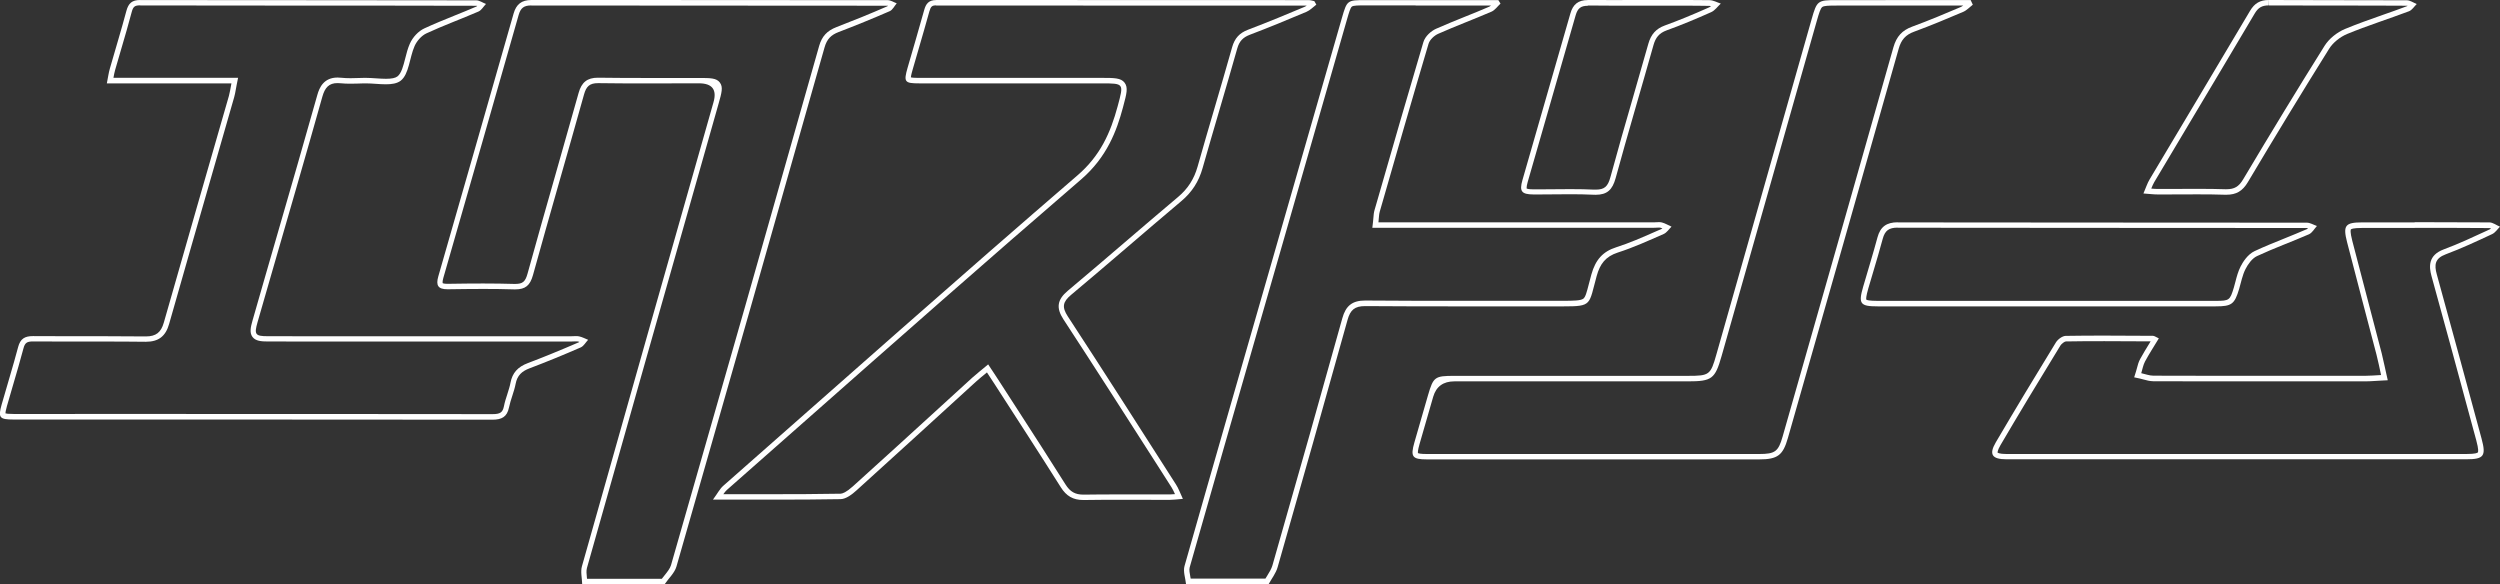 <?xml version="1.0" encoding="UTF-8"?>
<svg id="_レイヤー_2" data-name="レイヤー_2" xmlns="http://www.w3.org/2000/svg" viewBox="0 0 459.09 107.28">
  <rect x="0" y="0" width="459.09" height="107.28" fill="#333333" stroke="none"/>
  <defs>
    <style>
      .cls-1 {
        fill: #fff;
      }
    </style>
  </defs>
  <g id="main">
    <g>
      <path class="cls-1" d="M97.59,1.01c10.85.01,21.71.02,32.56.02,10.94,0,21.89,0,32.83.02.03,0,.06,0,.09.01-.04.04-.08.08-.11.09-3.09,1.35-6.24,2.63-9.36,3.83-1.72.66-2.68,1.7-3.18,3.47-9.06,32-18.21,64.08-27.2,95.34-.18.61-.67,1.22-1.19,1.87-.17.2-.34.41-.5.63h-13.73c0-.05-.01-.1-.02-.16-.07-.68-.14-1.33,0-1.82,7.24-25.65,14.64-51.72,21.81-76.93l2.36-8.32c.58-2.04.87-3.07.24-3.9-.63-.84-1.72-.84-3.9-.84h-.05c-1.67,0-3.33,0-5,0-1.67,0-3.33,0-5,0-3.28,0-5.94-.02-8.35-.05h-.11c-1.93,0-2.99.84-3.53,2.8-1.38,4.93-2.81,9.95-4.19,14.79-1.72,6.02-3.49,12.25-5.19,18.4-.41,1.48-.89,1.88-2.26,1.88-.07,0-.14,0-.21,0-1.74-.05-3.6-.08-5.68-.08-2.04,0-4.07.02-6.49.06h-.09c-.66,0-.84-.12-.85-.12t0,0s-.09-.23.12-.97c4.95-17.18,9.77-34.05,13.83-48.28.37-1.29.97-1.75,2.3-1.75h0M97.58,0c-1.81,0-2.78.8-3.26,2.47-4.6,16.1-9.2,32.19-13.83,48.28-.48,1.67-.05,2.37,1.68,2.37.03,0,.07,0,.1,0,2.16-.03,4.32-.06,6.48-.06,1.88,0,3.77.02,5.65.08.08,0,.16,0,.24,0,1.85,0,2.7-.72,3.23-2.61,3.06-11.08,6.29-22.11,9.38-33.19.41-1.47,1.02-2.07,2.57-2.07.03,0,.06,0,.1,0,2.79.04,5.58.05,8.37.05,3.33,0,6.66-.02,10-.02h.05q3.68,0,2.68,3.49c-8.07,28.4-16.15,56.81-24.16,85.22-.28,1,.02,2.16.05,3.25h15.16c.73-1.07,1.81-2.04,2.15-3.22,9.13-31.76,18.19-63.55,27.2-95.34.43-1.52,1.19-2.28,2.57-2.81,3.16-1.21,6.3-2.49,9.4-3.84.53-.23.86-.95,1.28-1.44-.55-.2-1.11-.58-1.66-.58-21.8-.03-43.59-.01-65.39-.04h0Z"/>
      <path class="cls-1" d="M259.97,1.02h6.42s6.42,0,6.42,0h.99c-.11.09-.21.16-.3.2-1.47.64-2.99,1.25-4.46,1.84-1.75.71-3.56,1.44-5.32,2.22-.89.4-2.01,1.34-2.34,2.47-2.88,9.7-5.73,19.59-8.48,29.15l-.49,1.69c-.13.44-.16.86-.2,1.35-.02.23-.04.48-.07.77l-.13,1.12h51.67c.17,0,.35,0,.53-.02.14,0,.28-.02.41-.02s.24,0,.31.03c.11.03.23.07.35.12-.06.05-.12.09-.17.11l-1.2.52c-2.31,1.02-4.71,2.07-7.12,2.84-2.44.78-3.79,2.27-4.55,4.98-.18.67-.34,1.25-.47,1.77-.39,1.51-.62,2.42-1.04,2.71-.49.34-1.76.37-3.65.37h-.83s-.42,0-.42,0c-2.07,0-4.13,0-6.2,0h-6.3s-6.3,0-6.3,0c-4.78,0-10.45,0-16.27-.05h-.07c-2.34,0-3.55.94-4.19,3.25-3.78,13.57-7.97,28.42-12.84,45.41-.18.62-.56,1.24-.97,1.9-.1.17-.21.33-.31.5h-13.73c-.02-.09-.03-.18-.05-.27-.13-.69-.26-1.33-.13-1.79,4.09-14.38,8.29-28.99,12.36-43.12l3.75-13.02c3.42-11.88,6.83-23.76,10.24-35.64l2.55-8.89c.34-1.17.6-2.09.89-2.31.29-.22,1.24-.22,2.45-.22,3.08,0,6.16,0,9.24,0M259.97.02c-3.08,0-6.16,0-9.24,0-3.34,0-3.37.04-4.3,3.25-4.26,14.84-8.52,29.69-12.8,44.53-5.38,18.71-10.79,37.41-16.11,56.14-.29,1.01.17,2.22.28,3.34h15.16c.57-1.04,1.35-2.02,1.66-3.13,4.33-15.13,8.62-30.26,12.84-45.42.51-1.82,1.31-2.52,3.23-2.52.02,0,.04,0,.06,0,5.43.04,10.85.05,16.28.05,4.2,0,8.4,0,12.6,0,2.07,0,4.13,0,6.2,0,.45,0,.87,0,1.26,0,5.33,0,4.65-.25,6.12-5.59.61-2.2,1.62-3.57,3.89-4.3,2.87-.92,5.64-2.19,8.41-3.4.57-.25.97-.89,1.44-1.35-.59-.26-1.15-.61-1.76-.77-.18-.05-.37-.06-.57-.06-.31,0-.63.04-.94.04-15.95,0-31.9,0-47.85,0h-2.7c.1-.87.09-1.44.24-1.96,2.96-10.29,5.91-20.57,8.96-30.83.22-.74,1.05-1.52,1.79-1.84,3.22-1.43,6.53-2.66,9.77-4.06.65-.28,1.11-.98,1.66-1.48l-.4-.64h-2.34c-4.28,0-8.56,0-12.84,0h0Z"/>
      <path class="cls-1" d="M171.91,1.01c14.78.02,29.56.02,44.34.02,7.9,0,15.8,0,23.71,0-.13.1-.27.17-.4.23-2.84,1.2-6.59,2.76-10.38,4.2-1.57.6-2.44,1.55-2.91,3.19-1.07,3.81-2.21,7.68-3.3,11.41-1.01,3.45-2.06,7.02-3.05,10.54-.65,2.29-1.78,4.05-3.57,5.56-3.19,2.68-6.41,5.44-9.52,8.1-3.51,3.01-7.14,6.11-10.74,9.13-1.95,1.63-2.18,3.15-.81,5.25,5.85,8.95,11.7,18.11,17.37,26.96l2.49,3.9c.23.36.41.76.63,1.24-.34.03-.61.05-.88.05h-1.47c-1.26,0-2.53,0-3.79,0-1.26,0-2.52,0-3.79,0-2.71,0-4.8.01-6.78.04h-.1c-1.52,0-2.44-.52-3.29-1.86-2.94-4.67-5.98-9.38-8.93-13.94-1.07-1.66-2.14-3.31-3.21-4.97-.28-.44-.57-.87-.9-1.38l-.55-.83-.62-.94-.86.72c-.25.21-.49.41-.72.59-.47.39-.91.75-1.34,1.14-2.07,1.89-4.14,3.78-6.21,5.67-5.14,4.69-10.45,9.54-15.7,14.27-1.23,1.11-1.92,1.35-2.27,1.36-4.35.08-8.71.09-12.02.09-1.81,0-3.64,0-5.51,0-1.32,0-2.65,0-4,0,.23-.33.43-.58.65-.78,4.7-4.14,9.4-8.29,14.1-12.43,16.64-14.68,33.85-29.87,50.95-44.59,4.75-4.09,6.55-8.96,7.68-13.2l.07-.27c.61-2.27.91-3.4.24-4.29-.68-.89-1.88-.89-4.26-.89h-9.59s-8.4,0-8.4,0c-5.15,0-10.31,0-15.46,0-.31,0-1.17,0-1.54-.09.02-.38.26-1.22.35-1.52.37-1.31.76-2.62,1.14-3.93.63-2.18,1.29-4.42,1.9-6.65.27-.96.53-1.12,1.24-1.12h0M171.91.01c-1.36,0-1.88.67-2.2,1.85-.97,3.53-2.03,7.04-3.04,10.57-.75,2.63-.57,2.88,2.15,2.88,5.15,0,10.31,0,15.46,0,5.6,0,11.2,0,16.8,0h1.19c4.19,0,4.1,0,2.98,4.18-1.32,4.91-3.21,9.12-7.37,12.7-21.85,18.81-43.41,37.97-65.06,57.02-.64.56-1.05,1.39-1.89,2.53,3.95,0,7.72.01,11.41.01,4.09,0,8.06-.02,12.04-.09.99-.02,2.11-.88,2.92-1.62,7.33-6.61,14.61-13.29,21.91-19.94.61-.56,1.26-1.07,2.03-1.71.58.89,1.02,1.54,1.44,2.2,4.05,6.29,8.14,12.57,12.13,18.9,1.02,1.61,2.25,2.33,4.13,2.33.04,0,.08,0,.12,0,2.25-.04,4.51-.04,6.76-.04,2.52,0,5.05.01,7.57.01.49,0,.98,0,1.47,0,.63,0,1.25-.09,2.36-.18-.51-1.09-.8-1.93-1.27-2.65-6.6-10.31-13.17-20.63-19.87-30.87-1.12-1.72-.9-2.67.61-3.94,6.8-5.69,13.48-11.52,20.26-17.23,1.96-1.65,3.2-3.6,3.89-6.05,2.08-7.33,4.29-14.62,6.36-21.95.37-1.33,1.03-2.04,2.3-2.53,3.5-1.33,6.97-2.76,10.42-4.22.67-.28,1.21-.87,1.81-1.32-.12-.21-.25-.42-.37-.64-.35-.07-.69-.19-1.04-.19-22.81-.01-45.63,0-68.44-.03h0Z"/>
      <path class="cls-1" d="M25.75,0v1c10.32.02,20.63.02,30.94.03,10.26,0,20.52,0,30.79.03.05,0,.11.01.17.03-.06.05-.11.09-.16.11-1.31.57-2.66,1.11-3.97,1.64-1.85.75-3.76,1.52-5.61,2.38-1.07.5-2.12,1.6-2.65,2.81-.38.85-.62,1.8-.85,2.71-.34,1.34-.69,2.73-1.42,3.29-.39.3-1.06.44-2.1.44-.56,0-1.19-.04-1.79-.08-.63-.04-1.28-.09-1.91-.09-.11,0-.22,0-.33,0l-.75.02c-.58.02-1.16.04-1.73.04-.66,0-1.2-.03-1.71-.08-.23-.02-.46-.04-.67-.04-2.54,0-3.35,1.83-3.73,3.21-2.33,8.28-4.76,16.68-7.11,24.8-.8,2.78-1.61,5.56-2.41,8.34l-.71,2.47c-.56,1.94-1.12,3.88-1.67,5.82-.35,1.23-.57,2.24,0,3,.58.76,1.62.83,2.83.83,3.13.01,6.27.01,9.41.01h5.65s5.65,0,5.65,0h13.09s6.74,0,6.74,0h15.13c.17,0,.34,0,.51-.02.14,0,.28-.01.42-.01.16,0,.27,0,.37.03.07.02.15.04.23.06-.04.04-.08.06-.11.08-3.42,1.48-6.48,2.73-9.36,3.82-1.86.7-2.84,1.81-3.18,3.59-.13.7-.36,1.39-.59,2.13-.23.71-.47,1.44-.62,2.21-.23,1.13-.68,1.44-2.09,1.44-21.97-.03-44.3-.03-65.9-.03H2.5c-.95,0-1.34-.06-1.5-.11,0-.16.04-.53.28-1.36.37-1.3.75-2.6,1.13-3.89.64-2.19,1.31-4.45,1.9-6.69.27-1.01.63-1.27,1.75-1.27h.05c2.14.02,4.27.02,6.41.02h3.18s3.18,0,3.18,0c2.15,0,4.99,0,7.81.04h.1c2.31,0,3.62-1,4.26-3.25,2.7-9.5,5.48-19.16,8.17-28.5,1.26-4.38,2.52-8.76,3.78-13.15.13-.44.2-.87.3-1.41.05-.28.11-.6.18-.97l.24-1.19h-22.89c.1-.54.19-1.02.32-1.47.37-1.31.75-2.61,1.14-3.92.64-2.18,1.3-4.43,1.89-6.67.27-1.02.56-1.25,1.57-1.25V0M25.75,0c-1.5,0-2.16.59-2.54,2-.94,3.54-2.03,7.04-3.03,10.57-.23.8-.34,1.63-.56,2.74h22.88c-.21,1.07-.29,1.69-.46,2.29-3.99,13.88-8.01,27.76-11.96,41.65-.51,1.8-1.44,2.53-3.3,2.53-.03,0-.06,0-.09,0-2.61-.03-5.21-.04-7.82-.04-2.12,0-4.24,0-6.36,0s-4.27,0-6.4-.02c-.02,0-.04,0-.06,0-1.51,0-2.32.49-2.72,2.01-.94,3.54-2.03,7.04-3.03,10.57-.68,2.4-.4,2.74,2.18,2.74,29.31,0,58.62,0,87.93.03h.01c1.72,0,2.69-.5,3.05-2.24.3-1.47.94-2.88,1.22-4.35.29-1.53,1.14-2.31,2.55-2.84,3.17-1.2,6.3-2.49,9.4-3.84.55-.24.91-.92,1.36-1.4-.55-.22-1.09-.51-1.66-.63-.19-.04-.38-.05-.58-.05-.31,0-.62.03-.93.03h-21.87c-4.33,0-8.66,0-13,0h-.09c-3.77,0-7.53,0-11.3,0-3.13,0-6.27,0-9.4-.01-2.31,0-2.52-.32-1.88-2.56.79-2.76,1.59-5.52,2.39-8.29,3.19-11.05,6.41-22.08,9.52-33.15.47-1.66,1.21-2.48,2.77-2.48.18,0,.37.01.57.03.6.06,1.21.08,1.82.08.84,0,1.68-.04,2.51-.06.1,0,.2,0,.3,0,1.18,0,2.5.17,3.69.17,1.07,0,2.04-.14,2.71-.65,1.56-1.21,1.62-4.25,2.57-6.39.41-.92,1.26-1.89,2.16-2.31,3.13-1.45,6.39-2.64,9.56-4.01.56-.24.92-.92,1.38-1.39-.6-.23-1.19-.67-1.79-.67-20.57-.04-41.15-.02-61.72-.05h0Z"/>
      <path class="cls-1" d="M346.25,1.02h6.65s6.65,0,6.65,0h.97c-.14.1-.28.19-.41.25-2.7,1.15-5.85,2.48-8.96,3.62-1.86.68-2.89,1.82-3.45,3.79-5.47,19.34-11.08,38.99-16.5,58l-3.85,13.5c-.78,2.74-1.38,3.19-4.29,3.19-9.94,0-19.89,0-29.83,0s-20.81,0-31.22,0c-1.17,0-1.52-.11-1.62-.17-.03-.12-.04-.5.29-1.66.83-2.9,1.66-5.8,2.51-8.69q.83-2.82,3.89-2.82h17.42s6.02,0,6.02,0h19.43c4.42,0,5-.44,6.2-4.66l8.99-31.64,8.5-29.93c.4-1.39.66-2.25.99-2.51.33-.25,1.21-.27,2.62-.27h8.99M346.25.02c-3,0-6,0-8.99,0-3.48,0-3.61.1-4.58,3.51-5.83,20.52-11.66,41.04-17.49,61.56-1.07,3.78-1.28,3.93-5.24,3.93-4.47,0-8.94,0-13.41,0-4.02,0-8.03,0-12.04,0-5.8,0-11.61,0-17.42,0-3.61,0-3.86.19-4.84,3.54-.85,2.9-1.68,5.79-2.51,8.7-.74,2.61-.4,3.1,2.29,3.1,10.41,0,20.81,0,31.22,0s19.89,0,29.83,0c3.37,0,4.35-.76,5.25-3.92,6.8-23.83,13.61-47.66,20.35-71.5.46-1.63,1.26-2.55,2.83-3.12,3.04-1.12,6.03-2.37,9.01-3.64.66-.28,1.19-.87,1.77-1.32-.13-.28-.27-.56-.4-.85h-2.33c-4.43,0-8.87,0-13.3,0h0Z"/>
      <path class="cls-1" d="M443.42,41.84c5.49,0,9.73.01,13.72.04.08,0,.19.03.3.08-.08.07-.15.12-.22.15l-.62.29c-2.55,1.18-5.18,2.41-7.83,3.39-2.9,1.08-2.73,3.19-2.26,4.9,2.35,8.5,4.7,17.15,6.96,25.52l1.26,4.64c.47,1.74.36,2.14.29,2.23-.07.09-.41.29-2.12.29-14.13,0-28.27,0-42.4,0s-28.05,0-42.07,0c-1.32,0-1.6-.25-1.6-.25h0s-.07-.34.52-1.36c3.25-5.54,6.85-11.52,11.01-18.3.23-.37.78-.74.99-.76,2.12-.04,4.44-.05,7.09-.05,2.35,0,4.7.01,7.05.03h1.44c-.06.1-.12.2-.17.29-.62,1.01-1.21,1.97-1.75,2.96-.3.55-.45,1.12-.59,1.67-.06.21-.11.43-.18.64l-.33,1.05,1.07.23c.22.05.44.11.65.17.54.15,1.14.31,1.78.32,3.4.02,6.81.02,10.22.02h4.32s4.32,0,4.32,0h4.73s4.73,0,4.73,0c3.56,0,7.13,0,10.69,0,.59,0,1.16-.04,1.83-.08.32-.02.67-.04,1.05-.06l1.18-.06-.26-1.15c-.1-.46-.2-.9-.29-1.32-.18-.86-.36-1.66-.56-2.46-.74-2.85-1.49-5.7-2.24-8.56-1.06-4.03-2.12-8.06-3.16-12.09-.44-1.71-.31-2.05-.26-2.12.05-.06.34-.27,2.04-.27h2.01c2.55,0,5.1,0,7.65,0M443.42,40.84c-3.22,0-6.44,0-9.66,0-3.1,0-3.54.56-2.75,3.64,1.78,6.89,3.6,13.77,5.4,20.65.3,1.15.53,2.33.84,3.74-1.14.06-1.98.14-2.83.14-3.56,0-7.13,0-10.69,0-3.15,0-6.3,0-9.45,0-2.88,0-5.76,0-8.63,0-3.4,0-6.81,0-10.21-.02-.74,0-1.49-.3-2.23-.46.22-.72.35-1.49.69-2.14.74-1.38,1.6-2.7,2.54-4.25-.56-.25-.81-.47-1.07-.47-2.97-.02-5.94-.04-8.92-.04-2.37,0-4.74.01-7.11.05-.63.01-1.47.65-1.82,1.23-3.72,6.07-7.41,12.17-11.02,18.32-1.3,2.22-.7,3.11,1.95,3.11,14.02,0,28.05,0,42.07,0s28.27,0,42.4,0c3.22,0,3.65-.6,2.79-3.78-2.73-10.06-5.44-20.12-8.22-30.16-.5-1.79-.36-2.95,1.64-3.7,2.9-1.08,5.71-2.4,8.52-3.71.57-.26.97-.9,1.44-1.36-.65-.27-1.29-.78-1.94-.79-4.58-.03-9.15-.04-13.73-.04h0Z"/>
      <path class="cls-1" d="M348.5,40.82v1c13.41.02,26.8.03,40.2.03,11.63,0,23.27,0,34.9.02.07,0,.15.01.23.04-.08.09-.16.16-.23.18-1.34.58-2.72,1.14-4.05,1.68-1.82.73-3.7,1.49-5.52,2.34-1.29.6-2.17,2.03-2.57,2.82-.46.9-.71,1.85-.95,2.78-.09.36-.19.72-.29,1.07-.71,2.37-.84,2.47-3.33,2.47-4.71,0-9.42,0-14.13,0h-8.31s-8.31,0-8.31,0h-8.43s-9.41,0-9.41,0c-4.5,0-9.01,0-13.51,0-1.58,0-1.97-.15-2.06-.22-.06-.11-.08-.54.36-2.07.3-1.05.61-2.09.93-3.14.58-1.95,1.18-3.97,1.72-5.98.41-1.5,1.13-2.04,2.76-2.04v-1M348.5,40.82c-2.06,0-3.2.81-3.73,2.78-.82,3.05-1.76,6.07-2.64,9.1-.89,3.08-.54,3.56,2.66,3.56,4.5,0,9.01,0,13.51,0,5.81,0,11.62,0,17.43,0h.41c5.54,0,11.08,0,16.62,0,4.71,0,9.42,0,14.13,0,2.95,0,3.45-.41,4.29-3.18.37-1.24.6-2.55,1.18-3.68.47-.92,1.21-1.95,2.1-2.37,3.13-1.46,6.39-2.63,9.55-4.01.59-.26.98-1,1.46-1.52-.62-.21-1.24-.61-1.86-.61-25.03-.03-50.06-.01-75.09-.05h-.01Z"/>
      <path class="cls-1" d="M416.64,0l.03,1c4.14.02,8.27.02,12.41.02,4.3,0,8.61,0,12.91.03.04,0,.08,0,.13.02-.04.03-.07.05-.1.06-1.48.56-3,1.1-4.47,1.61-2.27.8-4.63,1.63-6.9,2.57-1.52.63-2.97,1.82-3.78,3.11-4.89,7.81-9.78,15.83-14.95,24.52-.8,1.34-1.6,1.81-3.08,1.81-.07,0-.14,0-.21,0-1.48-.05-3.1-.07-5.09-.07-1.05,0-2.1,0-3.15.01-1.05,0-2.09.01-3.14.01h-.99c-.38,0-.76-.03-1.21-.07.19-.47.35-.85.55-1.19,2.33-3.91,4.66-7.81,6.99-11.72,3.76-6.3,7.65-12.81,11.45-19.23.65-1.1,1.35-1.5,2.59-1.5V0M416.64,0c-1.6,0-2.62.59-3.45,1.99-6.12,10.34-12.3,20.63-18.44,30.95-.42.7-.67,1.5-1.14,2.59,1.13.08,1.89.18,2.65.18.33,0,.66,0,.99,0,2.09,0,4.19-.02,6.28-.02,1.69,0,3.38.01,5.06.07.08,0,.16,0,.25,0,1.82,0,2.96-.66,3.94-2.3,4.89-8.22,9.86-16.39,14.93-24.5.72-1.16,2.04-2.19,3.31-2.72,3.72-1.53,7.58-2.75,11.35-4.17.57-.21.96-.88,1.43-1.33-.6-.24-1.2-.68-1.81-.69-8.44-.04-16.88,0-25.32-.05-.01,0-.02,0-.03,0h0Z"/>
      <path class="cls-1" d="M291.57,1.01h.07c1.56.02,3.11.03,4.67.03,1.14,0,2.28,0,3.43,0,1.05,0,2.11,0,3.16,0,.92,0,1.83,0,2.75,0,1,0,1.99,0,2.99,0,2.11,0,3.74.01,5.27.04.09,0,.19.02.29.04-.12.11-.24.19-.36.24-3.1,1.38-5.68,2.43-8.12,3.32-1.6.58-2.54,1.62-3.03,3.37-.93,3.3-1.9,6.65-2.83,9.89-1.38,4.76-2.8,9.69-4.12,14.56-.48,1.78-1.12,2.32-2.7,2.32-.12,0-.24,0-.36,0-1.26-.06-2.62-.09-4.29-.09-.96,0-1.92,0-2.89.02-.96,0-1.91.02-2.87.02-.34,0-.69,0-1.03,0-.98,0-1.22-.14-1.24-.14,0,0,0,0,0,0,0-.02-.09-.26.18-1.21,1.37-4.81,2.76-9.61,4.15-14.41,1.56-5.4,3.12-10.81,4.66-16.21.37-1.28.95-1.74,2.23-1.74M291.57.01c-1.74,0-2.71.78-3.19,2.46-2.92,10.21-5.89,20.41-8.81,30.62-.59,2.06-.15,2.6,2.01,2.62.35,0,.69,0,1.04,0,1.92,0,3.84-.04,5.75-.04,1.41,0,2.83.02,4.24.09.14,0,.28.01.41.01,2.11,0,3.08-.91,3.67-3.06,2.23-8.17,4.66-16.28,6.95-24.43.38-1.36,1.03-2.2,2.41-2.7,2.77-1,5.5-2.15,8.19-3.35.69-.31,1.18-1.04,1.76-1.57-.69-.22-1.38-.62-2.08-.63-1.76-.03-3.53-.04-5.29-.04-1.91,0-3.83,0-5.74.01-2.2,0-4.39.01-6.59.01-1.55,0-3.11,0-4.66-.03-.03,0-.05,0-.08,0h0Z"/>
    </g>
  </g>
</svg>